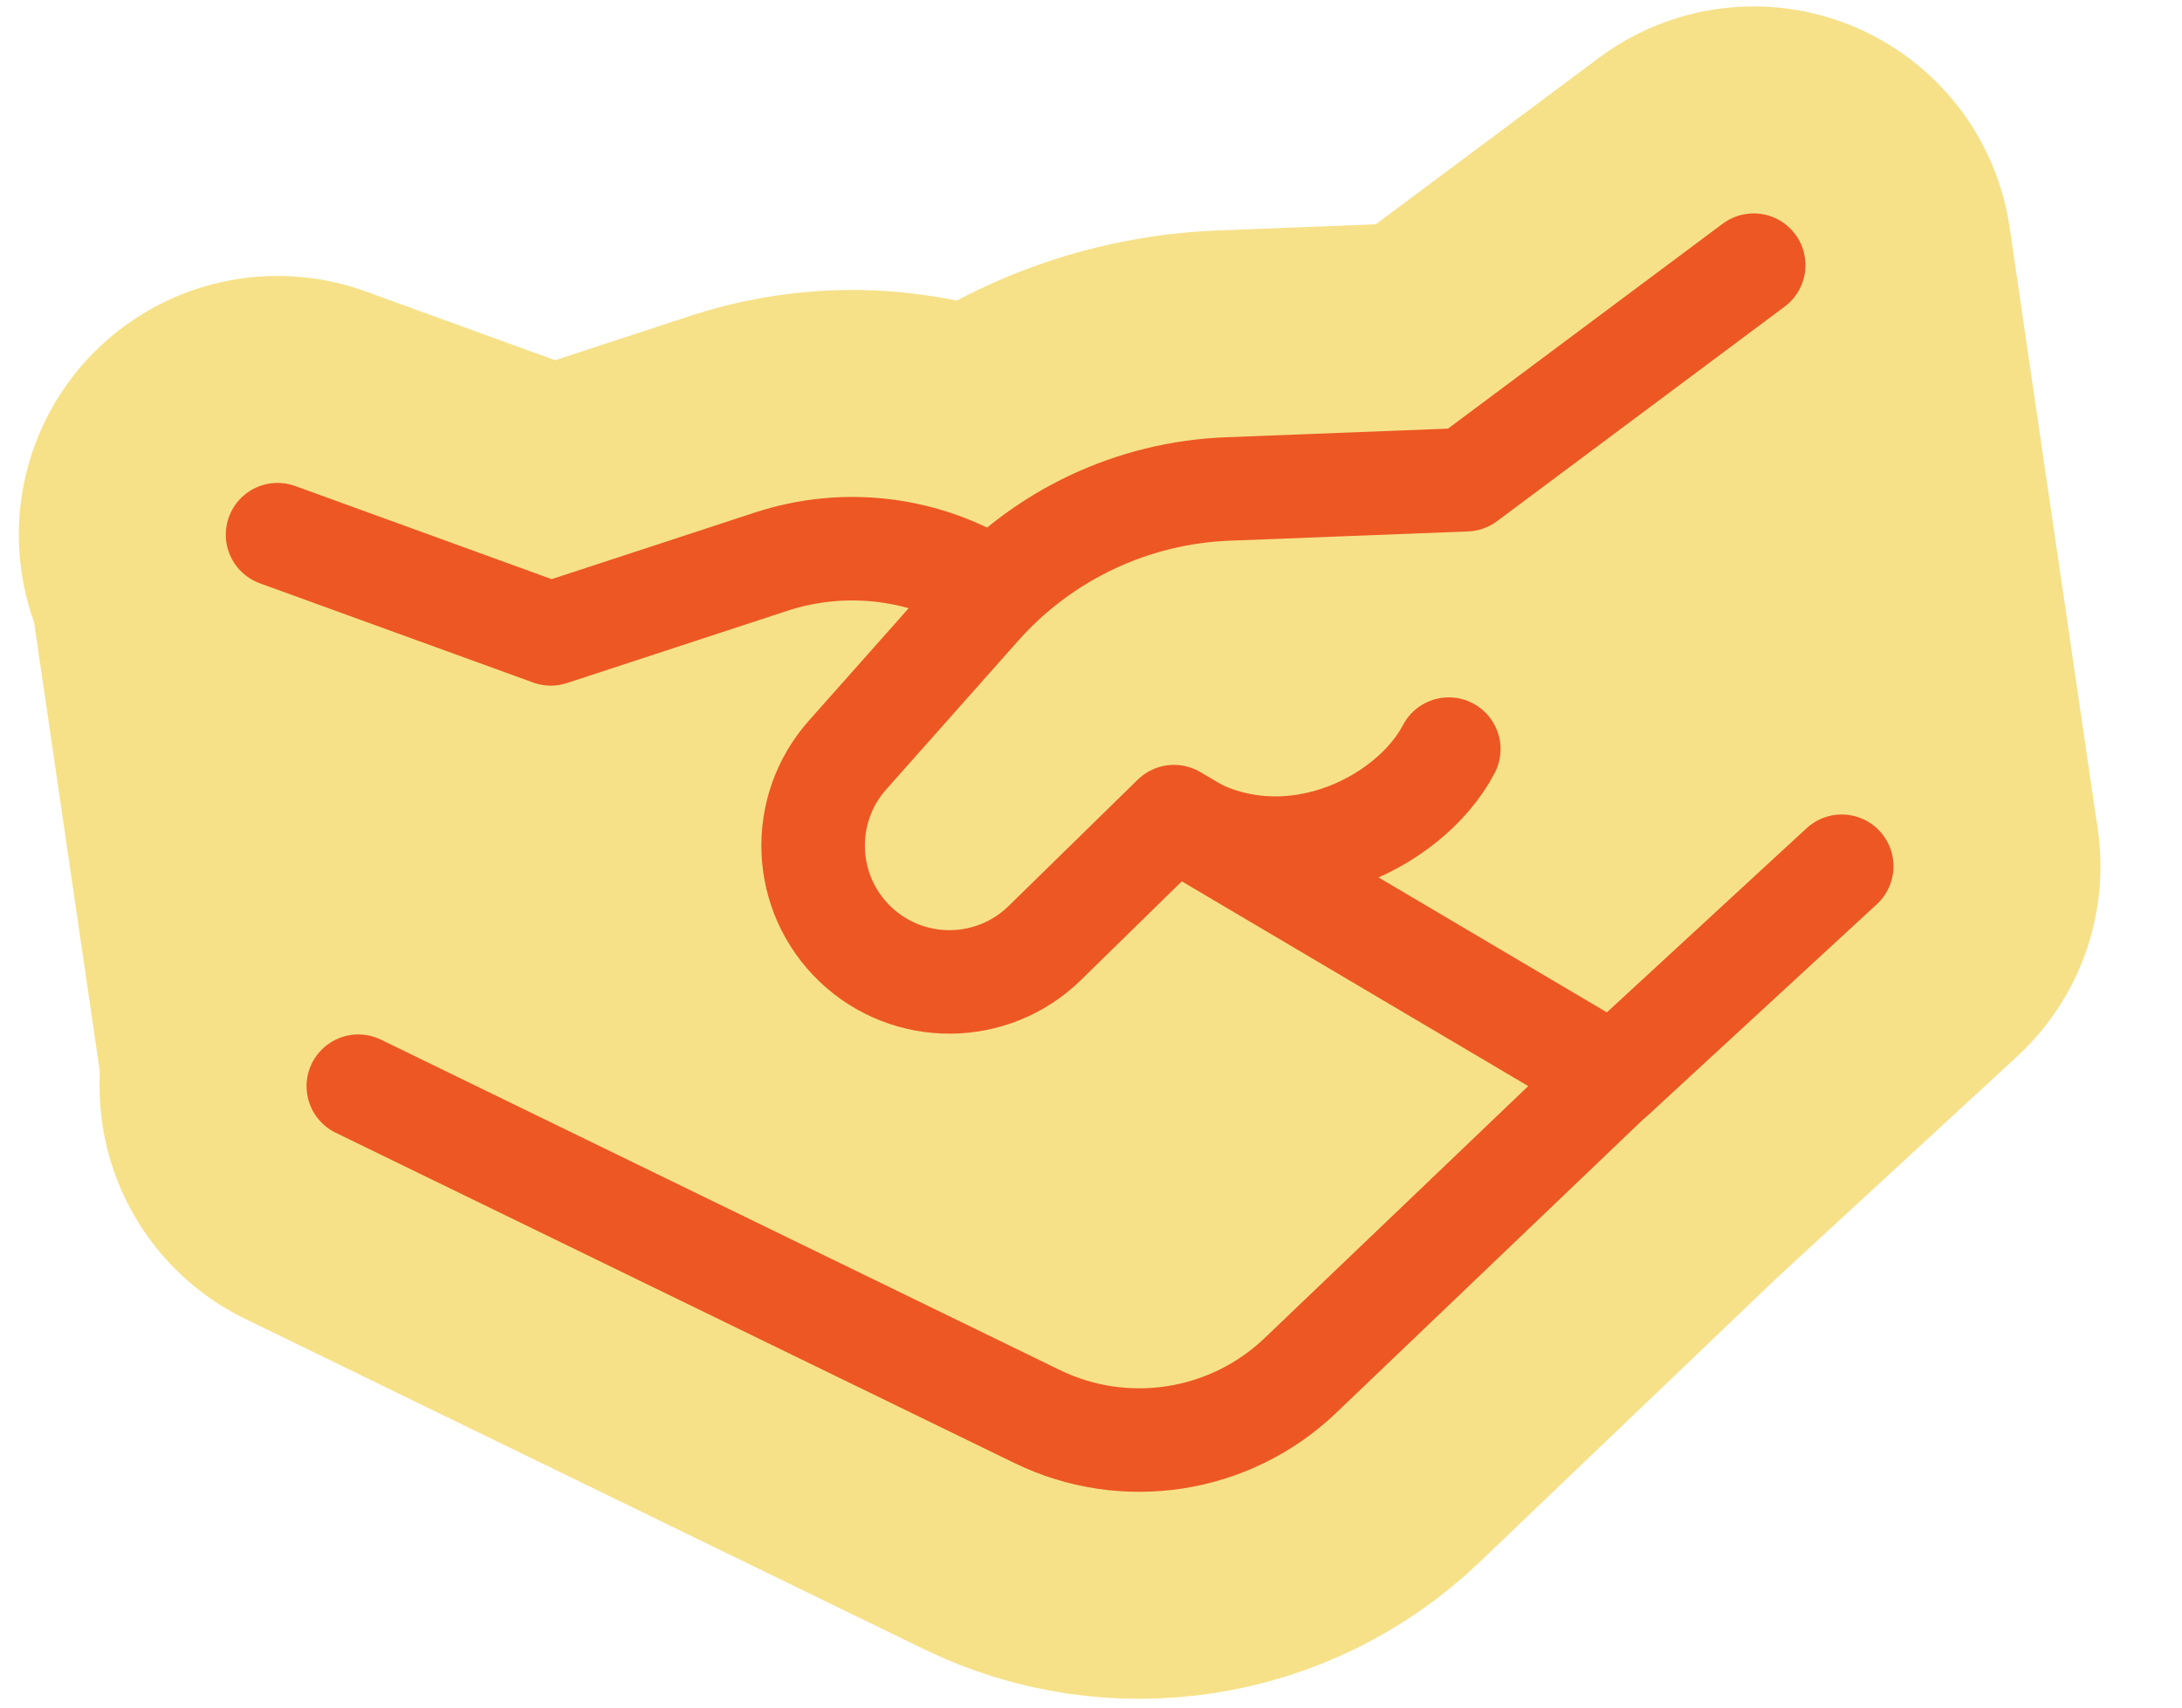 <svg width="115" height="90" viewBox="0 0 115 90" fill="none" xmlns="http://www.w3.org/2000/svg">
<path d="M14.628 28.18L29.03 33.41L40.645 29.602C44.566 28.317 48.857 28.865 52.328 31.094" stroke="#F6E189" stroke-width="27.273" stroke-linecap="round" stroke-linejoin="round"/>
<path d="M85.453 56.323L68.54 72.492C64.823 76.046 59.286 76.911 54.661 74.66L18.884 57.249" stroke="#F6E189" stroke-width="27.273" stroke-linecap="round" stroke-linejoin="round"/>
<path d="M97.066 45.656L85.046 56.737L61.874 43.04L55.064 49.703C52.295 52.413 47.876 52.439 45.075 49.763C42.281 47.092 42.1 42.689 44.666 39.799L51.625 31.959C54.96 28.201 59.684 25.967 64.704 25.772L77.268 25.284L92.427 13.975" stroke="#F6E189" stroke-width="27.273" stroke-linecap="round" stroke-linejoin="round"/>
<path d="M61.883 43.084C67.519 46.796 74.259 43.494 76.357 39.483" stroke="#F6E189" stroke-width="27.273" stroke-linecap="round" stroke-linejoin="round"/>
<rect x="78.993" y="16.367" width="27.273" height="31.636" transform="rotate(-8.33 78.993 16.367)" fill="#F6E189"/>
<rect x="1.377" y="29.937" width="27.273" height="31.636" transform="rotate(-8.33 1.377 29.937)" fill="#F6E189"/>
<path d="M14.628 28.18L29.03 33.41L40.645 29.602C44.566 28.317 48.857 28.865 52.328 31.094" stroke="#ED5724" stroke-width="5.455" stroke-linecap="round" stroke-linejoin="round"/>
<path d="M85.453 56.323L68.54 72.492C64.823 76.046 59.286 76.911 54.661 74.66L18.884 57.249" stroke="#ED5724" stroke-width="5.455" stroke-linecap="round" stroke-linejoin="round"/>
<path d="M97.066 45.656L85.046 56.737L61.874 43.04L55.064 49.703C52.295 52.413 47.876 52.439 45.075 49.763C42.281 47.092 42.1 42.689 44.666 39.798L51.625 31.959C54.96 28.201 59.684 25.967 64.704 25.772L77.268 25.284L92.427 13.975" stroke="#ED5724" stroke-width="5.455" stroke-linecap="round" stroke-linejoin="round"/>
<path d="M61.883 43.084C67.519 46.796 74.259 43.494 76.357 39.483" stroke="#ED5724" stroke-width="5.455" stroke-linecap="round" stroke-linejoin="round"/>
</svg>
